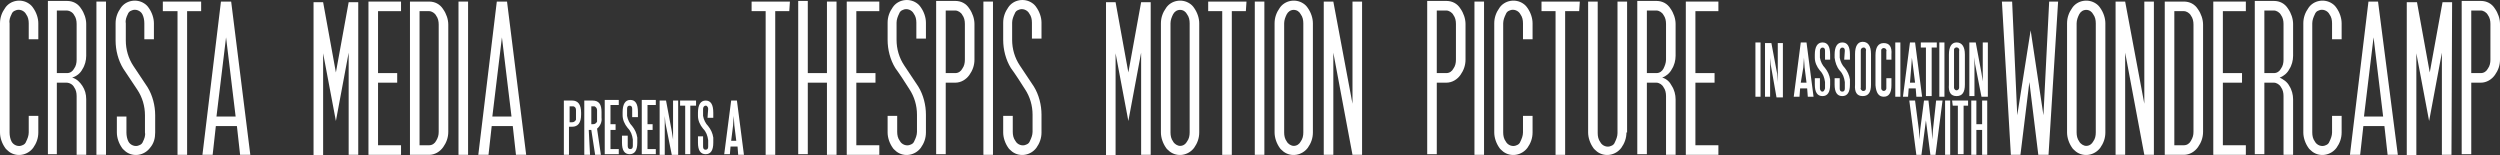 <?xml version="1.0" encoding="utf-8"?>
<!-- Generator: Adobe Illustrator 16.0.0, SVG Export Plug-In . SVG Version: 6.00 Build 0)  -->
<!DOCTYPE svg PUBLIC "-//W3C//DTD SVG 1.1//EN" "http://www.w3.org/Graphics/SVG/1.1/DTD/svg11.dtd">
<svg version="1.1" id="Layer_1" xmlns="http://www.w3.org/2000/svg" xmlns:xlink="http://www.w3.org/1999/xlink" x="0px" y="0px"
	 width="448.686px" height="27.903px" viewBox="77.359 325.578 448.686 27.903"
	 enable-background="new 77.359 325.578 448.686 27.903" xml:space="preserve">
<rect x="77.359" y="325.578" width="448.686" height="27.903" fill="#333333" stroke="none"/>
<title>SFAR Credits</title>
<path fill="#FFFFFF" d="M84.236,349.355c0,1.032-0.344,1.948-0.917,2.75c-1.032,1.375-2.98,1.719-4.355,0.688
	c-0.229-0.229-0.573-0.458-0.688-0.688c-0.573-0.802-0.917-1.833-0.917-2.75v-19.598c0-1.032,0.344-1.948,0.917-2.75
	c0.917-1.375,2.865-1.719,4.24-0.802c0.344,0.229,0.573,0.458,0.802,0.802c0.573,0.802,0.917,1.833,0.917,2.75v2.865h-1.719v-2.865
	c0-0.573-0.115-1.146-0.458-1.604c-0.344-0.688-1.261-1.032-1.948-0.688c-0.344,0.114-0.573,0.344-0.688,0.688
	c-0.229,0.458-0.458,1.031-0.344,1.604v19.598c0,0.573,0.115,1.146,0.344,1.604c0.344,0.688,1.261,1.032,1.948,0.688
	c0.344-0.114,0.573-0.344,0.688-0.688c0.229-0.458,0.458-1.031,0.458-1.604v-2.979h1.719V349.355L84.236,349.355z"/>
<path fill="#FFFFFF" d="M92.832,353.366h-1.719v-10.544c0-0.573-0.115-1.146-0.458-1.604c-0.229-0.458-0.802-0.802-1.375-0.802
	H87.56v12.836h-1.604v-27.505h3.438c1.032,0,1.949,0.458,2.521,1.375c0.573,0.803,0.917,1.834,0.917,2.751v5.73
	c0,0.802-0.229,1.719-0.688,2.407c-0.344,0.688-1.032,1.261-1.834,1.49c0.802,0.229,1.375,0.802,1.834,1.49
	c0.458,0.688,0.688,1.49,0.688,2.407C92.832,343.51,92.832,353.366,92.832,353.366z M91.112,336.29v-6.418
	c0-0.573-0.115-1.146-0.458-1.604c-0.229-0.458-0.802-0.802-1.375-0.802H87.56v11.231h1.833c0.573,0,1.032-0.344,1.261-0.802
	C90.998,337.436,91.112,336.863,91.112,336.29z"/>
<path fill="#FFFFFF" d="M96.384,353.366h-1.719v-27.505h1.719V353.366z"/>
<path fill="#FFFFFF" d="M105.209,349.355c0,1.032-0.229,1.948-0.917,2.75c-1.031,1.375-2.979,1.719-4.355,0.688
	c-0.229-0.229-0.573-0.458-0.688-0.688c-0.573-0.802-0.917-1.833-0.917-2.75v-2.865h1.719v2.865c0,0.573,0.115,1.146,0.344,1.604
	c0.344,0.688,1.261,1.032,1.948,0.688c0.344-0.114,0.573-0.344,0.688-0.688c0.229-0.458,0.458-1.031,0.344-1.604v-3.094
	c0-1.604-0.458-3.209-1.375-4.584c-0.802-1.261-1.719-2.521-2.521-3.782c-0.917-1.49-1.375-3.324-1.375-5.043v-3.094
	c0-1.032,0.344-1.948,0.917-2.75c0.917-1.375,2.865-1.719,4.241-0.802c0.344,0.229,0.573,0.458,0.802,0.802
	c0.573,0.802,0.917,1.833,0.917,2.75v2.865h-1.719v-2.865c0-0.573-0.115-1.146-0.344-1.604c-0.344-0.688-1.261-1.032-1.948-0.688
	c-0.344,0.114-0.573,0.344-0.688,0.688c-0.229,0.458-0.458,1.031-0.344,1.604v3.094c0,1.604,0.458,3.209,1.375,4.584l2.521,3.782
	c0.917,1.49,1.375,3.324,1.375,5.043V349.355L105.209,349.355z"/>
<path fill="#FFFFFF" d="M113.46,327.58h-2.521v25.787h-1.719V327.58h-2.636v-1.719h6.876V327.58L113.46,327.58z"/>
<path fill="#FFFFFF" d="M122.285,353.366h-1.833l-0.573-5.157h-3.782l-0.573,5.157h-1.833l3.324-27.505h1.833L122.285,353.366z
	 M119.649,346.49l-1.719-14.211l-1.719,14.211H119.649L119.649,346.49z"/>
<path fill="#FFFFFF" d="M141.654,353.366h-1.719v-18.337l-2.292,12.263l-2.292-12.148v18.337h-1.719v-27.506h1.719l2.292,12.607
	l2.292-12.607h1.719V353.366z"/>
<path fill="#FFFFFF" d="M149.333,353.366h-5.845v-27.505h5.845v1.719h-4.126v11.117h3.438v1.719h-3.438v11.231h4.126V353.366
	L149.333,353.366z"/>
<path fill="#FFFFFF" d="M157.813,349.24c0,1.032-0.344,1.949-0.917,2.751c-0.573,0.802-1.49,1.375-2.521,1.375h-3.438v-27.505h3.438
	c1.031,0,1.948,0.458,2.521,1.375c0.573,0.802,0.917,1.834,0.917,2.75V349.24z M156.094,349.24v-19.254
	c0-0.573-0.114-1.146-0.458-1.604c-0.229-0.458-0.802-0.802-1.26-0.802h-1.719v24.067h1.719c0.573,0,1.031-0.344,1.26-0.802
	C155.98,350.272,156.094,349.813,156.094,349.24z"/>
<path fill="#FFFFFF" d="M161.366,353.366h-1.719v-27.505h1.719V353.366z"/>
<path fill="#FFFFFF" d="M171.795,353.366h-1.833l-0.573-5.157h-3.782l-0.573,5.157H163.2l3.323-27.505h1.834L171.795,353.366z
	 M169.16,346.49l-1.719-14.211l-1.719,14.211H169.16L169.16,346.49z"/>
<path fill="#FFFFFF" d="M179.474,353.366h-0.917v-9.742h1.49c1.031,0,1.604,0.688,1.604,2.178v0.344c0,1.49-0.573,2.178-1.604,2.178
	h-0.573V353.366L179.474,353.366z M180.047,347.521c0.344,0,0.573-0.229,0.688-0.458v-0.115v-1.604c0-0.344-0.115-0.573-0.458-0.688
	h-0.115h-0.573v2.865H180.047z M183.256,353.366h-1.032v-9.742h1.49c1.146,0,1.604,0.688,1.604,2.063v1.032
	c0.114,0.688-0.229,1.49-0.803,1.948l0.688,4.699h-1.032l-0.688-4.47h-0.458L183.256,353.366L183.256,353.366z M183.829,347.865
	c0.344,0,0.573-0.229,0.688-0.458v-0.115v-1.948c0-0.344-0.229-0.573-0.458-0.688h-0.115h-0.458v3.209H183.829z M186.924,352.335
	h1.49v0.917h-2.521v-9.741h2.521v0.917h-1.49v3.438h0.917v1.031h-0.917V352.335z M190.82,345.115c0-0.344-0.115-0.573-0.458-0.573
	s-0.458,0.229-0.458,0.573v1.261c0.115,0.688,0.458,1.375,0.917,1.833c0.458,0.573,0.802,1.261,0.917,2.063v0.917
	c0,1.375-0.458,2.063-1.375,2.063s-1.375-0.688-1.375-2.063v-1.261h1.032v1.833c0,0.344,0.115,0.573,0.458,0.573
	s0.458-0.229,0.458-0.573v-1.146c-0.115-0.802-0.344-1.49-0.917-2.063c-0.573-0.688-0.917-1.49-0.917-2.292v-0.573
	c0-1.375,0.458-2.177,1.375-2.177c0.917,0,1.375,0.688,1.375,2.177v0.917h-1.031V345.115z M193.571,352.335h1.49v0.917h-2.521
	v-9.741h2.521v0.917h-1.49v3.438h0.917v1.031h-0.917V352.335L193.571,352.335z M196.78,347.636l-0.115-1.26v6.991h-0.917v-9.742
	h1.146l1.031,5.501l0.229,1.49v-6.991h0.917v9.742h-1.146L196.78,347.636z M199.416,343.625h2.865v0.917h-1.031v8.71h-0.917v-8.71
	h-0.917V343.625L199.416,343.625z M204.458,345.115c0-0.229-0.115-0.458-0.344-0.573H204c-0.229,0-0.458,0.229-0.458,0.573v1.261
	c0.115,0.688,0.458,1.375,0.917,1.833c0.458,0.573,0.802,1.261,0.917,2.063v0.917c0,1.375-0.458,2.063-1.375,2.063
	s-1.375-0.688-1.375-2.063v-1.146h0.917v1.834c0,0.344,0.115,0.573,0.458,0.573s0.458-0.229,0.458-0.573v-1.146
	c-0.115-0.802-0.344-1.49-0.917-2.063c-0.573-0.688-0.917-1.49-0.917-2.292v-0.573c0-1.375,0.458-2.178,1.375-2.178
	s1.375,0.688,1.375,2.178v0.917h-1.032L204.458,345.115L204.458,345.115z M207.324,353.366l1.261-9.742h1.031l1.261,9.742h-1.032
	l-0.114-1.49h-1.261l-0.115,1.375h-1.031V353.366z M208.584,350.845h0.917l-0.344-2.75l-0.115-1.719l-0.114,1.719L208.584,350.845z"
	/>
<path fill="#FFFFFF" d="M219.014,327.58h-2.521v25.787h-1.719V327.58h-2.521v-1.719h6.876L219.014,327.58L219.014,327.58z"/>
<path fill="#FFFFFF" d="M227.494,353.366h-1.719v-12.951h-3.438v12.836h-1.719v-27.505h1.719v12.951h3.438v-12.836h1.719V353.366
	L227.494,353.366z"/>
<path fill="#FFFFFF" d="M235.173,353.366h-5.845v-27.505h5.845v1.719h-4.125v11.117h3.438v1.719h-3.438v11.231h4.125V353.366
	L235.173,353.366z"/>
<path fill="#FFFFFF" d="M243.54,349.355c0,1.032-0.344,1.948-0.917,2.75c-1.032,1.375-2.98,1.719-4.355,0.688
	c-0.229-0.229-0.573-0.458-0.688-0.688c-0.573-0.802-0.917-1.833-0.917-2.75v-2.979h1.719v2.865c0,0.573,0.115,1.146,0.458,1.604
	c0.344,0.688,1.261,1.032,1.948,0.688c0.344-0.115,0.573-0.344,0.688-0.688c0.229-0.458,0.458-1.031,0.458-1.604v-3.094
	c0-1.604-0.458-3.209-1.375-4.584c-0.802-1.261-1.604-2.521-2.521-3.782c-0.917-1.49-1.375-3.324-1.375-5.042v-3.095
	c0-1.031,0.344-1.948,0.917-2.75c0.917-1.375,2.865-1.719,4.241-0.802c0.344,0.229,0.573,0.458,0.802,0.802
	c0.573,0.802,0.917,1.833,0.917,2.75v2.865h-1.719v-2.865c0-0.573-0.115-1.146-0.458-1.604c-0.344-0.688-1.261-1.031-1.948-0.688
	c-0.344,0.115-0.573,0.344-0.688,0.688c-0.229,0.458-0.458,1.032-0.458,1.604v3.095c0,1.604,0.458,3.209,1.375,4.584l2.521,3.782
	c0.917,1.49,1.375,3.323,1.375,5.042V349.355L243.54,349.355z"/>
<path fill="#FFFFFF" d="M252.25,336.29c0,1.031-0.344,1.948-0.917,2.75c-0.573,0.802-1.49,1.375-2.521,1.375h-1.719v12.836h-1.719
	v-27.505h3.438c1.032,0,1.949,0.458,2.521,1.375c0.573,0.803,0.917,1.834,0.917,2.751V336.29L252.25,336.29z M250.53,336.29v-6.418
	c0-0.573-0.115-1.146-0.458-1.604c-0.229-0.458-0.802-0.802-1.261-0.802h-1.719v11.231h1.719c0.573,0,1.032-0.344,1.261-0.802
	C250.416,337.436,250.53,336.863,250.53,336.29L250.53,336.29z"/>
<path fill="#FFFFFF" d="M255.573,353.366h-1.719v-27.505h1.719V353.366z"/>
<path fill="#FFFFFF" d="M264.283,349.355c0,1.032-0.344,1.948-0.917,2.75c-1.031,1.375-2.979,1.719-4.355,0.688
	c-0.229-0.229-0.573-0.458-0.688-0.688c-0.573-0.802-0.917-1.833-0.917-2.75v-2.979h1.719v2.865c0,0.573,0.114,1.146,0.458,1.604
	c0.344,0.688,1.26,1.032,1.948,0.688c0.344-0.115,0.573-0.344,0.688-0.688c0.229-0.458,0.458-1.031,0.458-1.604v-3.094
	c0-1.604-0.458-3.209-1.375-4.584c-0.802-1.261-1.604-2.521-2.521-3.782c-0.917-1.49-1.375-3.324-1.375-5.042v-3.095
	c0-1.031,0.344-1.948,0.917-2.75c0.917-1.375,2.865-1.719,4.24-0.802c0.344,0.229,0.573,0.458,0.802,0.802
	c0.573,0.802,0.917,1.833,0.917,2.75v2.865h-1.719v-2.865c0-0.573-0.115-1.146-0.458-1.604c-0.344-0.688-1.261-1.031-1.948-0.688
	c-0.344,0.115-0.573,0.344-0.688,0.688c-0.229,0.458-0.458,1.032-0.458,1.604v3.095c0,1.604,0.458,3.209,1.375,4.584l2.521,3.782
	c0.917,1.49,1.375,3.323,1.375,5.042V349.355L264.283,349.355z"/>
<path fill="#FFFFFF" d="M283.881,353.366h-1.719v-18.337l-2.292,12.263l-2.292-12.148v18.337h-1.719v-27.506h1.719l2.292,12.607
	l2.292-12.607h1.719V353.366z"/>
<path fill="#FFFFFF" d="M292.591,349.355c0,1.032-0.344,1.948-0.917,2.75c-1.032,1.375-2.98,1.719-4.355,0.688
	c-0.229-0.229-0.573-0.458-0.688-0.688c-0.573-0.802-0.917-1.833-0.917-2.75v-19.598c0-1.032,0.344-1.948,0.917-2.75
	c0.917-1.375,2.865-1.719,4.241-0.802c0.344,0.229,0.573,0.458,0.802,0.802c0.573,0.802,0.917,1.833,0.917,2.75V349.355z
	 M290.872,349.355v-19.598c0-0.573-0.115-1.146-0.458-1.604c-0.229-0.458-0.688-0.802-1.261-0.802c-0.573,0-1.032,0.344-1.261,0.802
	s-0.458,1.031-0.458,1.604v19.598c0,0.573,0.115,1.146,0.458,1.604c0.229,0.458,0.802,0.802,1.261,0.802
	c0.573,0,1.031-0.344,1.261-0.802C290.757,350.501,290.872,349.928,290.872,349.355L290.872,349.355z"/>
<path fill="#FFFFFF" d="M300.958,327.58h-2.521v25.787h-1.719V327.58h-2.521v-1.719h6.876L300.958,327.58L300.958,327.58z"/>
<path fill="#FFFFFF" d="M304.281,353.366h-1.719v-27.505h1.719V353.366L304.281,353.366z"/>
<path fill="#FFFFFF" d="M312.991,349.355c0,1.032-0.344,1.948-0.917,2.75c-1.031,1.375-2.979,1.719-4.355,0.688
	c-0.229-0.229-0.572-0.458-0.688-0.688c-0.573-0.802-0.917-1.833-0.917-2.75v-19.598c0-1.032,0.344-1.948,0.917-2.75
	c0.917-1.375,2.865-1.719,4.24-0.802c0.345,0.229,0.573,0.458,0.803,0.802c0.573,0.802,0.917,1.833,0.917,2.75V349.355
	L312.991,349.355z M311.271,349.355v-19.598c0-0.573-0.114-1.146-0.458-1.604c-0.229-0.458-0.688-0.802-1.261-0.802
	s-1.031,0.344-1.261,0.802s-0.458,1.031-0.458,1.604v19.598c0,0.573,0.114,1.146,0.458,1.604c0.229,0.458,0.803,0.802,1.261,0.802
	c0.573,0,1.031-0.344,1.261-0.802C311.157,350.501,311.271,349.928,311.271,349.355z"/>
<path fill="#FFFFFF" d="M321.815,353.366h-1.719l-3.438-18.337v18.337h-1.719v-27.505h1.719l3.438,18.337v-18.337h1.719V353.366z"/>
<path fill="#FFFFFF" d="M340.382,336.29c0,1.031-0.344,1.948-0.917,2.75c-0.572,0.802-1.489,1.375-2.521,1.375h-1.719v12.836h-1.719
	v-27.505h3.438c1.032,0,1.949,0.458,2.521,1.375c0.573,0.803,0.917,1.834,0.917,2.751V336.29L340.382,336.29z M338.663,336.29
	v-6.418c0-0.573-0.115-1.146-0.459-1.604c-0.229-0.458-0.802-0.802-1.261-0.802h-1.719v11.231h1.719
	c0.573,0,1.032-0.344,1.261-0.802C338.548,337.436,338.663,336.863,338.663,336.29L338.663,336.29z"/>
<path fill="#FFFFFF" d="M343.706,353.366h-1.72v-27.505h1.72V353.366z"/>
<path fill="#FFFFFF" d="M352.416,349.355c0,1.032-0.344,1.948-0.917,2.75c-1.031,1.375-2.979,1.719-4.355,0.688
	c-0.229-0.229-0.573-0.458-0.688-0.688c-0.573-0.802-0.917-1.833-0.917-2.75v-19.598c0-1.032,0.344-1.948,0.917-2.75
	c0.917-1.375,2.865-1.719,4.24-0.802c0.344,0.229,0.573,0.458,0.803,0.802c0.573,0.802,0.917,1.833,0.917,2.75v2.865h-1.72v-2.865
	c0-0.573-0.114-1.146-0.458-1.604c-0.344-0.688-1.261-1.032-1.948-0.688c-0.344,0.114-0.573,0.344-0.688,0.688
	c-0.229,0.458-0.459,1.031-0.459,1.604v19.598c0,0.573,0.115,1.146,0.459,1.604c0.344,0.688,1.261,1.032,1.948,0.688
	c0.344-0.114,0.573-0.344,0.688-0.688c0.229-0.458,0.458-1.031,0.458-1.604v-2.979h1.72
	C352.416,346.49,352.416,349.355,352.416,349.355z"/>
<path fill="#FFFFFF" d="M360.782,327.58h-2.521v25.787h-1.719V327.58h-2.521v-1.719h6.876L360.782,327.58L360.782,327.58z"/>
<path fill="#FFFFFF" d="M369.263,349.355c0,1.032-0.344,1.948-0.917,2.75c-1.031,1.375-2.979,1.719-4.354,0.688
	c-0.229-0.229-0.573-0.458-0.688-0.688c-0.573-0.802-0.917-1.833-0.917-2.75v-23.494h1.719v23.609c0,0.573,0.115,1.146,0.459,1.604
	c0.344,0.688,1.261,1.031,1.948,0.688c0.344-0.115,0.573-0.344,0.688-0.688c0.229-0.458,0.458-1.032,0.458-1.604v-23.609h1.72
	v23.494H369.263z"/>
<path fill="#FFFFFF" d="M378.088,353.366h-1.72v-10.544c0-0.573-0.114-1.146-0.458-1.604c-0.229-0.458-0.803-0.802-1.261-0.802
	h-1.719v12.836h-1.72v-27.505h3.438c1.031,0,1.948,0.458,2.521,1.375c0.573,0.803,0.917,1.834,0.917,2.751v5.73
	c0,0.802-0.229,1.719-0.688,2.407c-0.344,0.688-1.032,1.261-1.72,1.49c0.803,0.229,1.376,0.802,1.72,1.49
	c0.458,0.688,0.688,1.604,0.688,2.407V353.366L378.088,353.366z M376.368,336.29v-6.418c0-0.573-0.114-1.146-0.458-1.604
	c-0.229-0.458-0.803-0.802-1.261-0.802h-1.719v11.231h1.719c0.573,0,1.031-0.344,1.261-0.802
	C376.14,337.436,376.368,336.863,376.368,336.29L376.368,336.29z"/>
<path fill="#FFFFFF" d="M385.767,353.366h-5.846v-27.505h5.846v1.719h-4.126v11.117h3.438v1.719h-3.438v11.231h4.126V353.366
	L385.767,353.366z"/>
<path fill="#FFFFFF" d="M392.413,342.937v-9.742h0.917v9.742H392.413z M395.164,337.207l-0.114-1.26v6.991h-0.917v-9.627h1.146
	l1.032,5.501l0.114,1.49v-6.991h0.917v9.742h-1.146L395.164,337.207z M399.29,342.937l1.261-9.742h1.031l1.261,9.742h-1.031
	l-0.115-1.49h-1.261l-0.114,1.49H399.29z M400.551,340.416h1.031l-0.344-2.75l-0.114-1.719l-0.115,1.719L400.551,340.416z
	 M404.905,334.686c0-0.344-0.114-0.573-0.458-0.573c-0.229,0-0.459,0.229-0.459,0.573v1.261c0.115,0.688,0.459,1.375,0.917,1.833
	c0.459,0.573,0.803,1.261,0.917,2.063v0.917c0,1.375-0.458,2.063-1.375,2.063s-1.375-0.688-1.375-2.063v-1.146h0.916v1.834
	c0,0.229,0.115,0.458,0.344,0.573h0.115c0.229,0,0.344-0.229,0.458-0.573v-1.146c-0.114-0.802-0.344-1.49-0.917-2.063
	c-0.572-0.688-0.916-1.49-0.916-2.292v-0.573c0-1.375,0.458-2.178,1.375-2.178s1.375,0.688,1.375,2.178v0.917h-0.917
	C404.905,336.175,404.905,334.686,404.905,334.686z M408.458,334.686c0-0.344-0.114-0.573-0.458-0.573
	c-0.229,0-0.458,0.229-0.458,0.573v1.261c0.114,0.688,0.458,1.375,0.916,1.833c0.459,0.573,0.803,1.261,0.917,2.063v0.917
	c0,1.375-0.458,2.063-1.375,2.063s-1.375-0.688-1.375-2.063v-1.146h0.916v1.834c0,0.344,0.115,0.573,0.459,0.573
	s0.458-0.229,0.458-0.573v-1.146c-0.114-0.802-0.344-1.49-0.917-2.063c-0.572-0.688-0.802-1.49-0.916-2.292v-0.573
	c0-1.375,0.458-2.178,1.375-2.178s1.375,0.688,1.375,2.178v0.917h-1.031L408.458,334.686L408.458,334.686z M413.157,340.76
	c0,1.375-0.458,2.063-1.49,2.063c-1.031,0-1.489-0.688-1.375-2.063v-5.501c0-1.375,0.459-2.177,1.375-2.177
	c0.917,0,1.49,0.688,1.49,2.177V340.76L413.157,340.76z M412.24,334.686c0.115-0.229-0.114-0.573-0.344-0.573h-0.114
	c-0.229,0-0.459,0.229-0.459,0.458v0.115v6.647c-0.114,0.229,0.115,0.458,0.344,0.573h0.115c0.229,0,0.458-0.115,0.458-0.458v-0.115
	V334.686z M415.908,339.613h0.916v1.261c0,1.375-0.458,2.063-1.375,2.063s-1.375-0.688-1.489-2.063v-5.386
	c0-1.375,0.458-2.178,1.489-2.178s1.49,0.688,1.375,2.063v0.917h-0.916v-1.49c0.114-0.229-0.115-0.573-0.344-0.573
	c-0.229-0.115-0.573,0.115-0.573,0.344c0,0.115,0,0.115,0,0.229v6.647c0,0.229,0.229,0.458,0.458,0.458
	c0.229,0,0.459-0.229,0.459-0.458l0,0V339.613L415.908,339.613z M417.513,342.937v-9.742h0.916v9.742H417.513L417.513,342.937z
	 M418.888,342.937l1.261-9.742h0.917l1.261,9.742h-1.032l-0.114-1.49h-1.261l-0.114,1.49H418.888L418.888,342.937z M425.993,343.625
	l-1.261,9.742h-0.917l-0.802-6.188l-0.803,6.188h-0.917l-1.261-9.742h1.032l0.688,5.272l0.114,1.719l0.115-1.719l0.688-5.272h0.802
	l0.573,5.272l0.114,1.719l0.115-1.719l0.573-5.272H425.993L425.993,343.625z M420.148,340.416h0.917l-0.344-2.75l-0.229-1.719
	l-0.114,1.719L420.148,340.416z M422.097,333.195h2.865v0.917h-0.917v8.71h-1.031v-8.71h-0.917V333.195L422.097,333.195z
	 M425.42,342.937v-9.742h0.917v9.742H425.42L425.42,342.937z M426.452,353.366v-9.742h0.916v9.742H426.452L426.452,353.366z
	 M430.005,340.76c0,1.375-0.459,2.063-1.49,2.063s-1.49-0.688-1.375-2.063v-5.387c0-1.375,0.458-2.178,1.375-2.178
	s1.49,0.688,1.49,2.178V340.76L430.005,340.76z M427.712,343.625h2.865v0.917h-0.802v8.71h-1.031v-8.71h-0.917L427.712,343.625
	L427.712,343.625z M428.973,334.686c0.115-0.229-0.114-0.573-0.344-0.573c-0.229-0.115-0.572,0.115-0.572,0.344
	c0,0.115,0,0.115,0,0.229v6.647c0,0.229,0.229,0.458,0.458,0.458s0.458-0.229,0.458-0.458l0,0V334.686L428.973,334.686z
	 M431.838,337.092l-0.114-1.261v6.991h-0.917v-9.627h1.146l1.031,5.501l0.229,1.49v-6.991h0.916v9.742h-1.146L431.838,337.092z
	 M432.067,347.865h1.031v-4.241h0.917v9.742h-0.917v-4.47h-1.031v4.47h-0.917v-9.742h0.917V347.865z"/>
<path fill="#FFFFFF" d="M446.737,325.861l-1.72,27.505h-1.833l-1.604-13.065l-1.604,13.065h-1.72l-1.604-27.505h1.834l0.917,20.4
	l2.406-15.243l2.293,15.243l1.031-20.4H446.737L446.737,325.861z"/>
<path fill="#FFFFFF" d="M455.218,349.355c0,1.032-0.344,1.948-0.917,2.75c-1.031,1.375-2.979,1.719-4.354,0.688
	c-0.229-0.229-0.573-0.458-0.688-0.688c-0.573-0.802-0.917-1.833-0.917-2.75v-19.598c0-1.032,0.344-1.948,0.917-2.75
	c0.917-1.375,2.865-1.719,4.24-0.802c0.344,0.229,0.573,0.458,0.802,0.802c0.573,0.802,0.917,1.833,0.917,2.75V349.355
	L455.218,349.355z M453.499,349.355v-19.598c0-0.573-0.114-1.146-0.459-1.604c-0.229-0.458-0.688-0.802-1.261-0.802
	c-0.572,0-1.031,0.344-1.26,0.802c-0.229,0.458-0.459,1.031-0.459,1.604v19.598c0,0.573,0.115,1.146,0.459,1.604
	c0.229,0.458,0.802,0.802,1.26,0.802c0.573,0,1.032-0.344,1.261-0.802C453.385,350.501,453.499,349.928,453.499,349.355z"/>
<path fill="#FFFFFF" d="M463.928,353.366h-1.719l-3.438-18.337v18.337h-1.719v-27.505h1.719l3.438,18.337v-18.337h1.719V353.366z"/>
<path fill="#FFFFFF" d="M472.753,349.24c0,1.032-0.344,1.949-0.917,2.751s-1.49,1.375-2.521,1.375h-3.438v-27.505h3.438
	c1.031,0,1.948,0.458,2.521,1.375c0.573,0.802,0.917,1.834,0.917,2.75V349.24z M471.033,349.24v-19.254
	c0-0.573-0.114-1.146-0.458-1.604c-0.229-0.458-0.802-0.802-1.261-0.802h-1.719v24.067h1.719c0.573,0,1.031-0.344,1.261-0.802
	C470.919,350.272,471.033,349.813,471.033,349.24L471.033,349.24z"/>
<path fill="#FFFFFF" d="M480.432,353.366h-5.845v-27.505h5.845v1.719h-4.126v11.117h3.438v1.719h-3.438v11.231h4.126V353.366
	L480.432,353.366z"/>
<path fill="#FFFFFF" d="M488.912,353.366h-1.719v-10.544c0-0.573-0.114-1.146-0.459-1.604c-0.229-0.458-0.802-0.802-1.26-0.802
	h-1.72v12.836h-1.719v-27.505h3.438c1.031,0,1.948,0.458,2.521,1.375c0.573,0.803,0.917,1.834,0.917,2.751v5.73
	c0,0.802-0.229,1.719-0.688,2.407c-0.344,0.688-1.031,1.261-1.719,1.49c0.688,0.344,1.375,0.802,1.719,1.49
	c0.459,0.688,0.688,1.604,0.688,2.407V353.366L488.912,353.366z M487.193,336.29v-6.418c0-0.573-0.114-1.146-0.459-1.604
	c-0.229-0.458-0.802-0.802-1.26-0.802h-1.72v11.231h1.72c0.572,0,1.031-0.344,1.26-0.802
	C487.079,337.436,487.193,336.863,487.193,336.29z"/>
<path fill="#FFFFFF" d="M497.622,349.355c0,1.032-0.344,1.948-0.916,2.75c-1.032,1.375-2.98,1.719-4.355,0.688
	c-0.229-0.229-0.573-0.458-0.688-0.688c-0.573-0.802-0.917-1.833-0.917-2.75v-19.598c0-1.032,0.344-1.948,0.917-2.75
	c0.917-1.375,2.865-1.719,4.24-0.802c0.344,0.229,0.573,0.458,0.803,0.802c0.572,0.802,0.916,1.833,0.916,2.75v2.865h-1.719v-2.865
	c0-0.573-0.114-1.146-0.458-1.604c-0.344-0.688-1.261-1.032-1.948-0.688c-0.344,0.114-0.573,0.344-0.688,0.688
	c-0.229,0.458-0.458,1.031-0.458,1.604v19.598c0,0.573,0.114,1.146,0.458,1.604c0.344,0.688,1.261,1.032,1.949,0.688
	c0.344-0.114,0.572-0.344,0.688-0.688c0.229-0.458,0.458-1.031,0.458-1.604v-2.979h1.719
	C497.622,346.49,497.622,349.355,497.622,349.355z"/>
<path fill="#FFFFFF" d="M507.708,353.366h-1.834l-0.573-5.157h-3.781l-0.573,5.157h-1.834l3.323-27.505h1.72L507.708,353.366z
	 M505.072,346.49l-1.72-14.211l-1.719,14.211H505.072L505.072,346.49z"/>
<path fill="#FFFFFF" d="M517.335,353.366h-1.72v-18.337l-2.292,12.263l-2.292-12.148v18.337h-1.719v-27.506h1.834l2.292,12.607
	l2.292-12.607h1.719L517.335,353.366L517.335,353.366z"/>
<path fill="#FFFFFF" d="M526.045,336.29c0,1.031-0.344,1.948-0.917,2.75s-1.489,1.375-2.521,1.375h-1.719v12.836h-1.719v-27.505
	h3.438c1.032,0,1.948,0.458,2.521,1.375c0.573,0.803,0.917,1.834,0.917,2.751V336.29L526.045,336.29z M524.326,336.29v-6.418
	c0-0.573-0.115-1.146-0.459-1.604c-0.229-0.458-0.802-0.802-1.261-0.802h-1.719v11.231h1.719c0.573,0,1.032-0.344,1.261-0.802
	C524.211,337.436,524.326,336.863,524.326,336.29L524.326,336.29z"/>
</svg>
